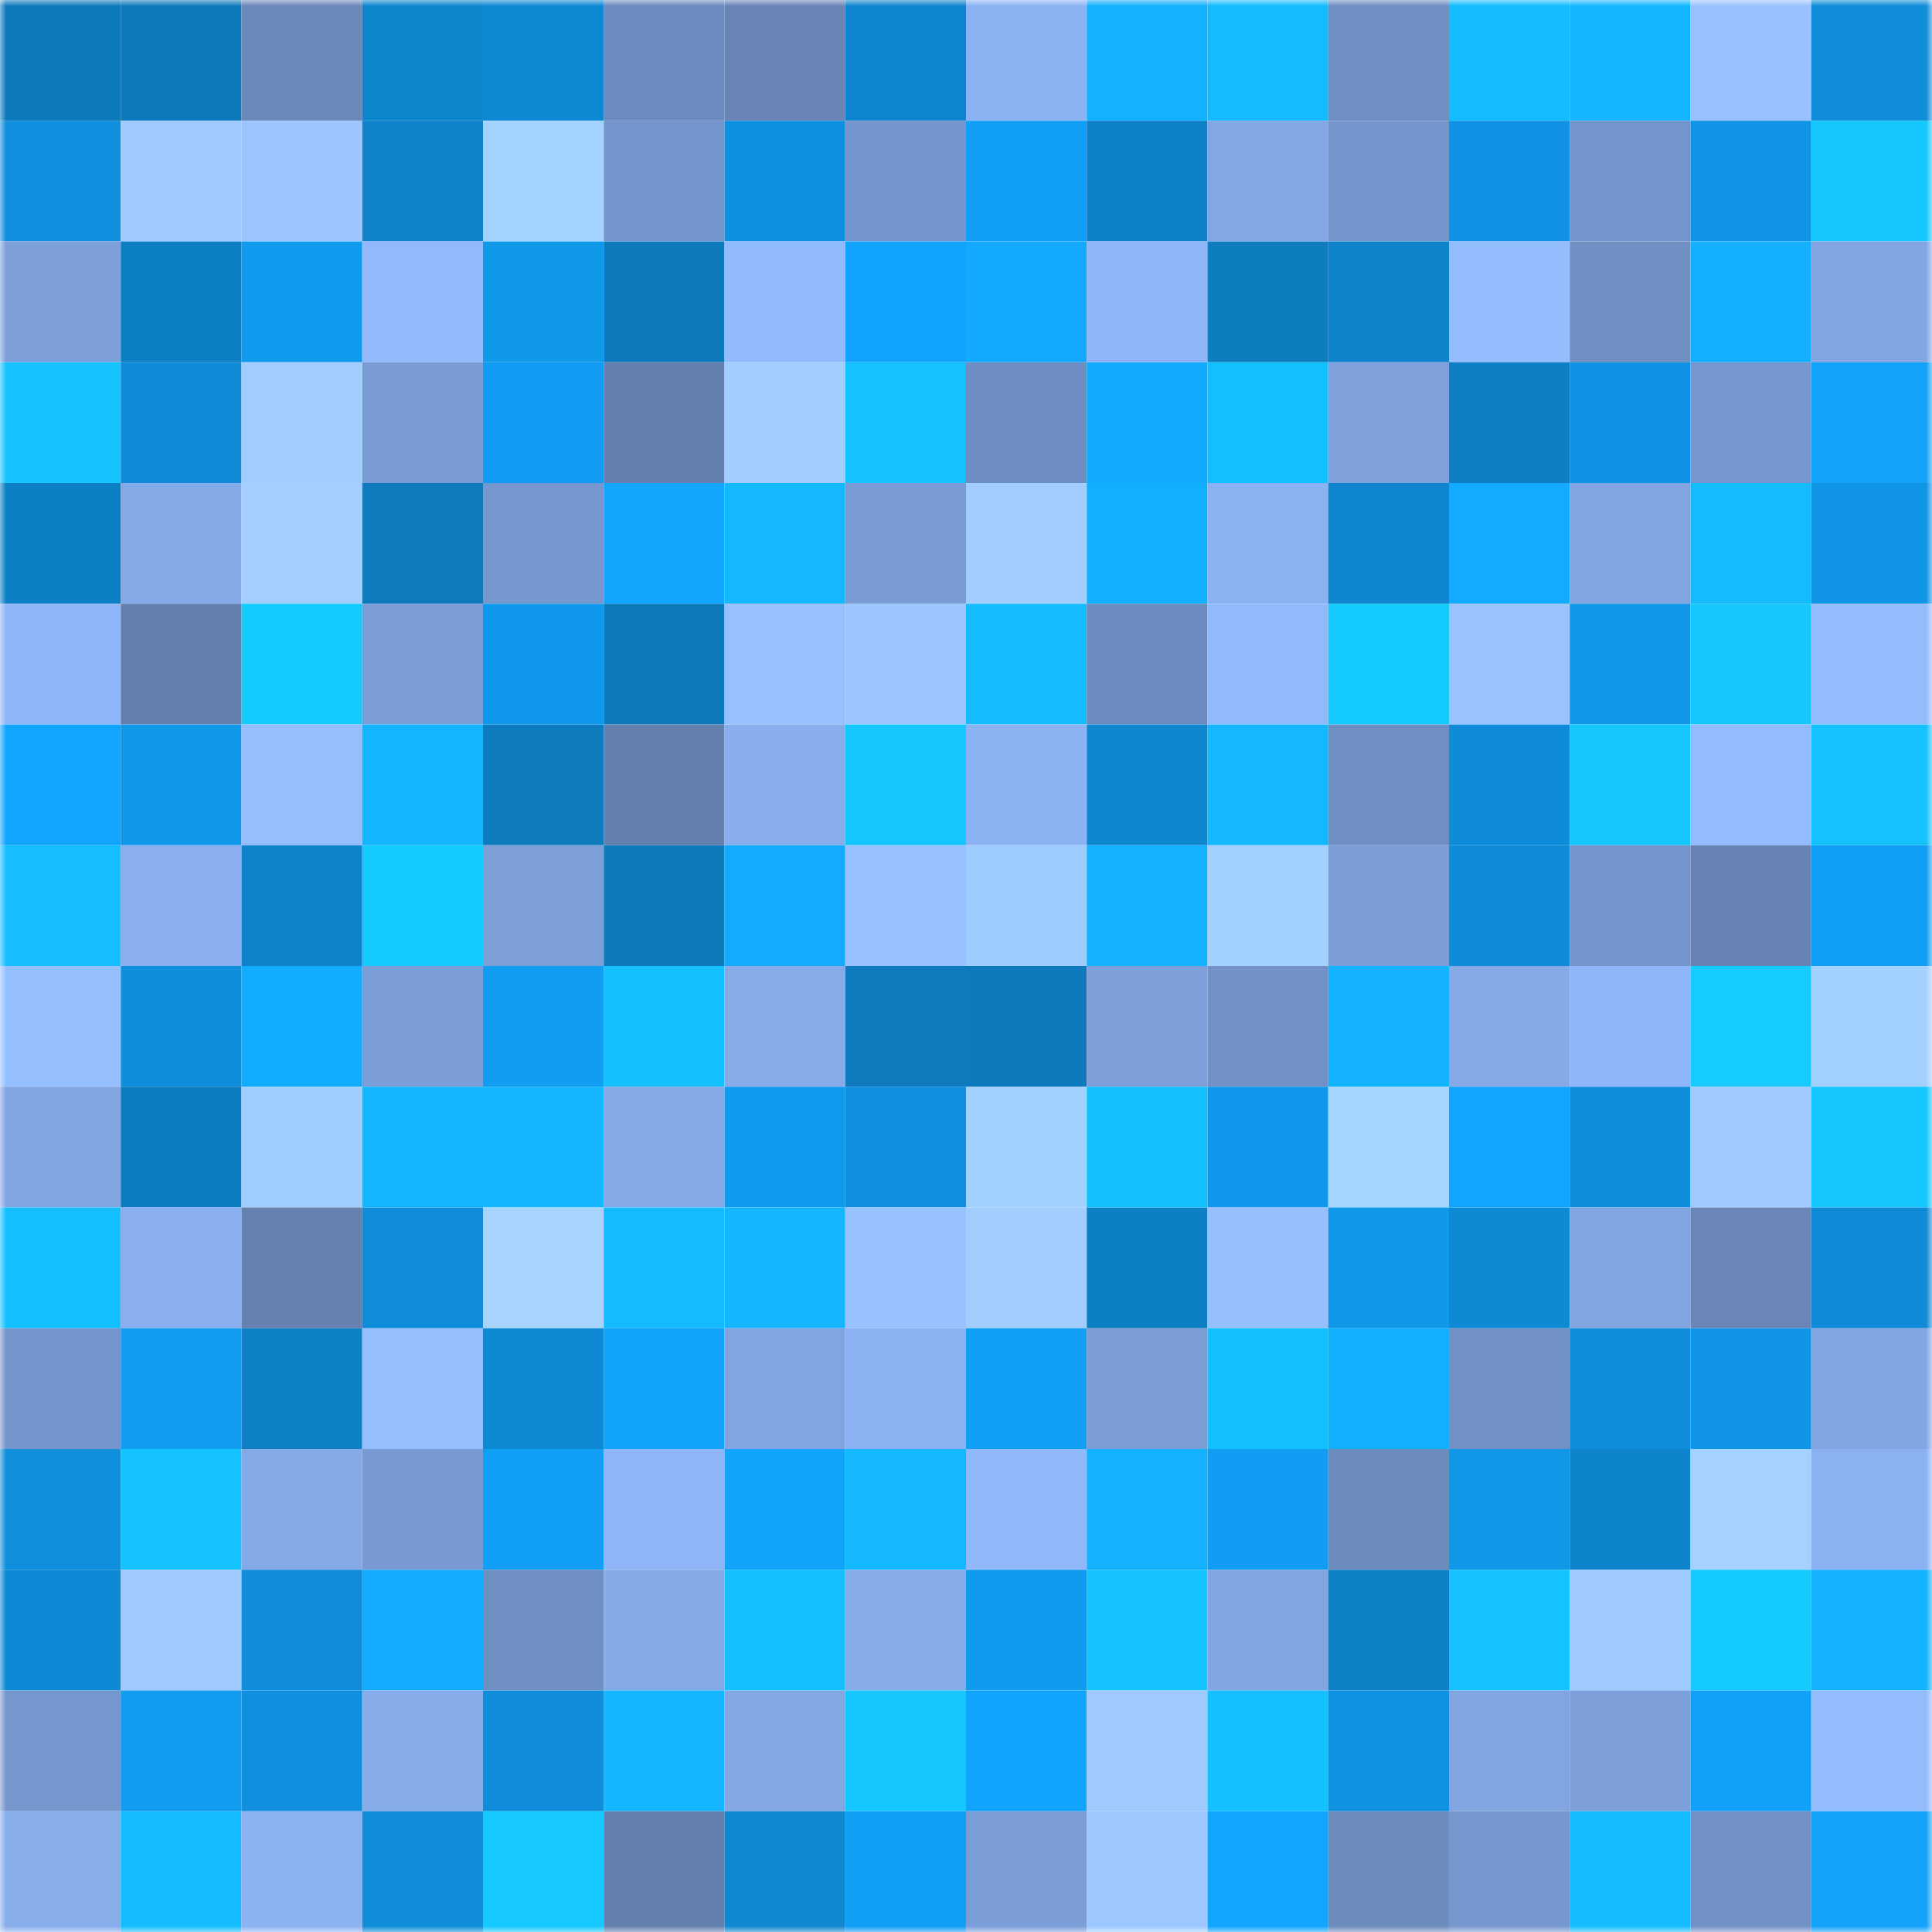 <svg viewBox="0 0 160 160" fill="none" role="img" xmlns="http://www.w3.org/2000/svg" width="240" height="240" name="ens%2Cdaniilpegas.eth"><mask id="1503461618" mask-type="alpha" maskUnits="userSpaceOnUse" x="0" y="0" width="160" height="160"><rect width="160" height="160" fill="#FFFFFF"></rect></mask><g mask="url(#1503461618)"><rect x="0" y="0" width="10" height="10" fill="#0d7abc"></rect><rect x="10" y="0" width="10" height="10" fill="#0d7abc"></rect><rect x="20" y="0" width="10" height="10" fill="#6b88ba"></rect><rect x="30" y="0" width="10" height="10" fill="#0e86cd"></rect><rect x="40" y="0" width="10" height="10" fill="#0e88d2"></rect><rect x="50" y="0" width="10" height="10" fill="#6c8abd"></rect><rect x="60" y="0" width="10" height="10" fill="#6885b6"></rect><rect x="70" y="0" width="10" height="10" fill="#0e85ce"></rect><rect x="80" y="0" width="10" height="10" fill="#8bb2f3"></rect><rect x="90" y="0" width="10" height="10" fill="#13b1ff"></rect><rect x="100" y="0" width="10" height="10" fill="#14bcff"></rect><rect x="110" y="0" width="10" height="10" fill="#6f8ec2"></rect><rect x="120" y="0" width="10" height="10" fill="#14bbff"></rect><rect x="130" y="0" width="10" height="10" fill="#13b6ff"></rect><rect x="140" y="0" width="10" height="10" fill="#98c2ff"></rect><rect x="150" y="0" width="10" height="10" fill="#0f8dd9"></rect><rect x="0" y="10" width="10" height="10" fill="#0f8fde"></rect><rect x="10" y="10" width="10" height="10" fill="#9ecaff"></rect><rect x="20" y="10" width="10" height="10" fill="#9ac5ff"></rect><rect x="30" y="10" width="10" height="10" fill="#0e82ca"></rect><rect x="40" y="10" width="10" height="10" fill="#a4d2ff"></rect><rect x="50" y="10" width="10" height="10" fill="#7495cb"></rect><rect x="60" y="10" width="10" height="10" fill="#0f91e1"></rect><rect x="70" y="10" width="10" height="10" fill="#7596cd"></rect><rect x="80" y="10" width="10" height="10" fill="#119ff6"></rect><rect x="90" y="10" width="10" height="10" fill="#0e81c8"></rect><rect x="100" y="10" width="10" height="10" fill="#82a7e3"></rect><rect x="110" y="10" width="10" height="10" fill="#7596cd"></rect><rect x="120" y="10" width="10" height="10" fill="#0f92e3"></rect><rect x="130" y="10" width="10" height="10" fill="#7495cb"></rect><rect x="140" y="10" width="10" height="10" fill="#1094e5"></rect><rect x="150" y="10" width="10" height="10" fill="#15c7ff"></rect><rect x="0" y="20" width="10" height="10" fill="#7da0da"></rect><rect x="10" y="20" width="10" height="10" fill="#0d7fc4"></rect><rect x="20" y="20" width="10" height="10" fill="#109bef"></rect><rect x="30" y="20" width="10" height="10" fill="#91b9fc"></rect><rect x="40" y="20" width="10" height="10" fill="#1098e9"></rect><rect x="50" y="20" width="10" height="10" fill="#0d7abc"></rect><rect x="60" y="20" width="10" height="10" fill="#92bbff"></rect><rect x="70" y="20" width="10" height="10" fill="#11a3fd"></rect><rect x="80" y="20" width="10" height="10" fill="#12a9ff"></rect><rect x="90" y="20" width="10" height="10" fill="#8db5f7"></rect><rect x="100" y="20" width="10" height="10" fill="#0e7dc0"></rect><rect x="110" y="20" width="10" height="10" fill="#0e82ca"></rect><rect x="120" y="20" width="10" height="10" fill="#94bdff"></rect><rect x="130" y="20" width="10" height="10" fill="#7090c4"></rect><rect x="140" y="20" width="10" height="10" fill="#12b0ff"></rect><rect x="150" y="20" width="10" height="10" fill="#82a6e3"></rect><rect x="0" y="30" width="10" height="10" fill="#15c3ff"></rect><rect x="10" y="30" width="10" height="10" fill="#0f8bd8"></rect><rect x="20" y="30" width="10" height="10" fill="#a1cdff"></rect><rect x="30" y="30" width="10" height="10" fill="#7a9cd4"></rect><rect x="40" y="30" width="10" height="10" fill="#109cf2"></rect><rect x="50" y="30" width="10" height="10" fill="#6480ae"></rect><rect x="60" y="30" width="10" height="10" fill="#a1ceff"></rect><rect x="70" y="30" width="10" height="10" fill="#14c2ff"></rect><rect x="80" y="30" width="10" height="10" fill="#6e8dc1"></rect><rect x="90" y="30" width="10" height="10" fill="#12a9ff"></rect><rect x="100" y="30" width="10" height="10" fill="#14bfff"></rect><rect x="110" y="30" width="10" height="10" fill="#7ea1db"></rect><rect x="120" y="30" width="10" height="10" fill="#0e7fc4"></rect><rect x="130" y="30" width="10" height="10" fill="#0f93e4"></rect><rect x="140" y="30" width="10" height="10" fill="#7798cf"></rect><rect x="150" y="30" width="10" height="10" fill="#12a2f9"></rect><rect x="0" y="40" width="10" height="10" fill="#0d7fc4"></rect><rect x="10" y="40" width="10" height="10" fill="#85aae8"></rect><rect x="20" y="40" width="10" height="10" fill="#a2cfff"></rect><rect x="30" y="40" width="10" height="10" fill="#0d7bbe"></rect><rect x="40" y="40" width="10" height="10" fill="#7798cf"></rect><rect x="50" y="40" width="10" height="10" fill="#12a6ff"></rect><rect x="60" y="40" width="10" height="10" fill="#13b8ff"></rect><rect x="70" y="40" width="10" height="10" fill="#7a9cd4"></rect><rect x="80" y="40" width="10" height="10" fill="#a1ceff"></rect><rect x="90" y="40" width="10" height="10" fill="#12afff"></rect><rect x="100" y="40" width="10" height="10" fill="#8ab1f1"></rect><rect x="110" y="40" width="10" height="10" fill="#0e85ce"></rect><rect x="120" y="40" width="10" height="10" fill="#12abff"></rect><rect x="130" y="40" width="10" height="10" fill="#81a5e1"></rect><rect x="140" y="40" width="10" height="10" fill="#14bcff"></rect><rect x="150" y="40" width="10" height="10" fill="#1094e6"></rect><rect x="0" y="50" width="10" height="10" fill="#8fb6f9"></rect><rect x="10" y="50" width="10" height="10" fill="#6480ae"></rect><rect x="20" y="50" width="10" height="10" fill="#15caff"></rect><rect x="30" y="50" width="10" height="10" fill="#7c9ed8"></rect><rect x="40" y="50" width="10" height="10" fill="#1098ec"></rect><rect x="50" y="50" width="10" height="10" fill="#0d7abc"></rect><rect x="60" y="50" width="10" height="10" fill="#96c0ff"></rect><rect x="70" y="50" width="10" height="10" fill="#9bc6ff"></rect><rect x="80" y="50" width="10" height="10" fill="#14bbff"></rect><rect x="90" y="50" width="10" height="10" fill="#6c8abd"></rect><rect x="100" y="50" width="10" height="10" fill="#91bafd"></rect><rect x="110" y="50" width="10" height="10" fill="#15caff"></rect><rect x="120" y="50" width="10" height="10" fill="#9ac4ff"></rect><rect x="130" y="50" width="10" height="10" fill="#1097e7"></rect><rect x="140" y="50" width="10" height="10" fill="#15c6ff"></rect><rect x="150" y="50" width="10" height="10" fill="#93bcff"></rect><rect x="0" y="60" width="10" height="10" fill="#11a5ff"></rect><rect x="10" y="60" width="10" height="10" fill="#1098eb"></rect><rect x="20" y="60" width="10" height="10" fill="#94beff"></rect><rect x="30" y="60" width="10" height="10" fill="#13b5ff"></rect><rect x="40" y="60" width="10" height="10" fill="#0d7bbe"></rect><rect x="50" y="60" width="10" height="10" fill="#6480ae"></rect><rect x="60" y="60" width="10" height="10" fill="#88aeee"></rect><rect x="70" y="60" width="10" height="10" fill="#15c7ff"></rect><rect x="80" y="60" width="10" height="10" fill="#8bb2f3"></rect><rect x="90" y="60" width="10" height="10" fill="#0e86d0"></rect><rect x="100" y="60" width="10" height="10" fill="#13b8ff"></rect><rect x="110" y="60" width="10" height="10" fill="#6f8ec2"></rect><rect x="120" y="60" width="10" height="10" fill="#0f8cd9"></rect><rect x="130" y="60" width="10" height="10" fill="#15c6ff"></rect><rect x="140" y="60" width="10" height="10" fill="#93bcff"></rect><rect x="150" y="60" width="10" height="10" fill="#15c2ff"></rect><rect x="0" y="70" width="10" height="10" fill="#14beff"></rect><rect x="10" y="70" width="10" height="10" fill="#89aff0"></rect><rect x="20" y="70" width="10" height="10" fill="#0e83cb"></rect><rect x="30" y="70" width="10" height="10" fill="#15caff"></rect><rect x="40" y="70" width="10" height="10" fill="#7c9fd8"></rect><rect x="50" y="70" width="10" height="10" fill="#0d7abc"></rect><rect x="60" y="70" width="10" height="10" fill="#12abff"></rect><rect x="70" y="70" width="10" height="10" fill="#97c1ff"></rect><rect x="80" y="70" width="10" height="10" fill="#9fccff"></rect><rect x="90" y="70" width="10" height="10" fill="#13b1ff"></rect><rect x="100" y="70" width="10" height="10" fill="#a3d1ff"></rect><rect x="110" y="70" width="10" height="10" fill="#7c9ed8"></rect><rect x="120" y="70" width="10" height="10" fill="#0f8cd9"></rect><rect x="130" y="70" width="10" height="10" fill="#7495cb"></rect><rect x="140" y="70" width="10" height="10" fill="#6683b3"></rect><rect x="150" y="70" width="10" height="10" fill="#119ef5"></rect><rect x="0" y="80" width="10" height="10" fill="#96bfff"></rect><rect x="10" y="80" width="10" height="10" fill="#0f8edc"></rect><rect x="20" y="80" width="10" height="10" fill="#12acff"></rect><rect x="30" y="80" width="10" height="10" fill="#7c9ed8"></rect><rect x="40" y="80" width="10" height="10" fill="#119df1"></rect><rect x="50" y="80" width="10" height="10" fill="#14c1ff"></rect><rect x="60" y="80" width="10" height="10" fill="#86abe9"></rect><rect x="70" y="80" width="10" height="10" fill="#0d7bbe"></rect><rect x="80" y="80" width="10" height="10" fill="#0d7abd"></rect><rect x="90" y="80" width="10" height="10" fill="#7da0da"></rect><rect x="100" y="80" width="10" height="10" fill="#7292c7"></rect><rect x="110" y="80" width="10" height="10" fill="#13b3ff"></rect><rect x="120" y="80" width="10" height="10" fill="#85aae7"></rect><rect x="130" y="80" width="10" height="10" fill="#8db5f7"></rect><rect x="140" y="80" width="10" height="10" fill="#15cbff"></rect><rect x="150" y="80" width="10" height="10" fill="#a3d1ff"></rect><rect x="0" y="90" width="10" height="10" fill="#81a6e2"></rect><rect x="10" y="90" width="10" height="10" fill="#0d7cc0"></rect><rect x="20" y="90" width="10" height="10" fill="#a0cdff"></rect><rect x="30" y="90" width="10" height="10" fill="#13b5ff"></rect><rect x="40" y="90" width="10" height="10" fill="#13b6ff"></rect><rect x="50" y="90" width="10" height="10" fill="#85aae8"></rect><rect x="60" y="90" width="10" height="10" fill="#109aee"></rect><rect x="70" y="90" width="10" height="10" fill="#0f8fde"></rect><rect x="80" y="90" width="10" height="10" fill="#a2d0ff"></rect><rect x="90" y="90" width="10" height="10" fill="#14c1ff"></rect><rect x="100" y="90" width="10" height="10" fill="#1099ec"></rect><rect x="110" y="90" width="10" height="10" fill="#a5d4ff"></rect><rect x="120" y="90" width="10" height="10" fill="#11a5ff"></rect><rect x="130" y="90" width="10" height="10" fill="#0f8edc"></rect><rect x="140" y="90" width="10" height="10" fill="#9ecaff"></rect><rect x="150" y="90" width="10" height="10" fill="#15c7ff"></rect><rect x="0" y="100" width="10" height="10" fill="#14bfff"></rect><rect x="10" y="100" width="10" height="10" fill="#89aff0"></rect><rect x="20" y="100" width="10" height="10" fill="#6581b0"></rect><rect x="30" y="100" width="10" height="10" fill="#0f8dda"></rect><rect x="40" y="100" width="10" height="10" fill="#a6d4ff"></rect><rect x="50" y="100" width="10" height="10" fill="#14bbff"></rect><rect x="60" y="100" width="10" height="10" fill="#13b6ff"></rect><rect x="70" y="100" width="10" height="10" fill="#97c1ff"></rect><rect x="80" y="100" width="10" height="10" fill="#a1ceff"></rect><rect x="90" y="100" width="10" height="10" fill="#0d7fc4"></rect><rect x="100" y="100" width="10" height="10" fill="#96bfff"></rect><rect x="110" y="100" width="10" height="10" fill="#1098e9"></rect><rect x="120" y="100" width="10" height="10" fill="#0e8ad5"></rect><rect x="130" y="100" width="10" height="10" fill="#81a5e1"></rect><rect x="140" y="100" width="10" height="10" fill="#6986b7"></rect><rect x="150" y="100" width="10" height="10" fill="#0e8ad6"></rect><rect x="0" y="110" width="10" height="10" fill="#7495cb"></rect><rect x="10" y="110" width="10" height="10" fill="#119cef"></rect><rect x="20" y="110" width="10" height="10" fill="#0d80c6"></rect><rect x="30" y="110" width="10" height="10" fill="#95beff"></rect><rect x="40" y="110" width="10" height="10" fill="#0e8ad5"></rect><rect x="50" y="110" width="10" height="10" fill="#11a2fb"></rect><rect x="60" y="110" width="10" height="10" fill="#81a5e0"></rect><rect x="70" y="110" width="10" height="10" fill="#8ab1f1"></rect><rect x="80" y="110" width="10" height="10" fill="#119ff6"></rect><rect x="90" y="110" width="10" height="10" fill="#7b9dd6"></rect><rect x="100" y="110" width="10" height="10" fill="#15c0ff"></rect><rect x="110" y="110" width="10" height="10" fill="#12b0ff"></rect><rect x="120" y="110" width="10" height="10" fill="#7190c4"></rect><rect x="130" y="110" width="10" height="10" fill="#0f8edc"></rect><rect x="140" y="110" width="10" height="10" fill="#1095e8"></rect><rect x="150" y="110" width="10" height="10" fill="#82a6e3"></rect><rect x="0" y="120" width="10" height="10" fill="#108fdc"></rect><rect x="10" y="120" width="10" height="10" fill="#14c3ff"></rect><rect x="20" y="120" width="10" height="10" fill="#84a9e7"></rect><rect x="30" y="120" width="10" height="10" fill="#7899d1"></rect><rect x="40" y="120" width="10" height="10" fill="#119ff6"></rect><rect x="50" y="120" width="10" height="10" fill="#8db5f7"></rect><rect x="60" y="120" width="10" height="10" fill="#12a3fa"></rect><rect x="70" y="120" width="10" height="10" fill="#13b8ff"></rect><rect x="80" y="120" width="10" height="10" fill="#90b8fb"></rect><rect x="90" y="120" width="10" height="10" fill="#13b1ff"></rect><rect x="100" y="120" width="10" height="10" fill="#109df3"></rect><rect x="110" y="120" width="10" height="10" fill="#6d8cbe"></rect><rect x="120" y="120" width="10" height="10" fill="#1097e8"></rect><rect x="130" y="120" width="10" height="10" fill="#0e84cc"></rect><rect x="140" y="120" width="10" height="10" fill="#a4d1ff"></rect><rect x="150" y="120" width="10" height="10" fill="#8ab1f1"></rect><rect x="0" y="130" width="10" height="10" fill="#0e89d5"></rect><rect x="10" y="130" width="10" height="10" fill="#9ecaff"></rect><rect x="20" y="130" width="10" height="10" fill="#0f8dda"></rect><rect x="30" y="130" width="10" height="10" fill="#12abff"></rect><rect x="40" y="130" width="10" height="10" fill="#6f8ec2"></rect><rect x="50" y="130" width="10" height="10" fill="#85aae8"></rect><rect x="60" y="130" width="10" height="10" fill="#14c0ff"></rect><rect x="70" y="130" width="10" height="10" fill="#86acea"></rect><rect x="80" y="130" width="10" height="10" fill="#109bef"></rect><rect x="90" y="130" width="10" height="10" fill="#14c3ff"></rect><rect x="100" y="130" width="10" height="10" fill="#82a6e2"></rect><rect x="110" y="130" width="10" height="10" fill="#0e80c5"></rect><rect x="120" y="130" width="10" height="10" fill="#14c2ff"></rect><rect x="130" y="130" width="10" height="10" fill="#9ecaff"></rect><rect x="140" y="130" width="10" height="10" fill="#15caff"></rect><rect x="150" y="130" width="10" height="10" fill="#13b3ff"></rect><rect x="0" y="140" width="10" height="10" fill="#7697cd"></rect><rect x="10" y="140" width="10" height="10" fill="#119cef"></rect><rect x="20" y="140" width="10" height="10" fill="#0f8fde"></rect><rect x="30" y="140" width="10" height="10" fill="#86acea"></rect><rect x="40" y="140" width="10" height="10" fill="#0f8dda"></rect><rect x="50" y="140" width="10" height="10" fill="#13b6ff"></rect><rect x="60" y="140" width="10" height="10" fill="#82a7e3"></rect><rect x="70" y="140" width="10" height="10" fill="#16c7ff"></rect><rect x="80" y="140" width="10" height="10" fill="#11a4fe"></rect><rect x="90" y="140" width="10" height="10" fill="#9ecaff"></rect><rect x="100" y="140" width="10" height="10" fill="#14c0ff"></rect><rect x="110" y="140" width="10" height="10" fill="#0f92e2"></rect><rect x="120" y="140" width="10" height="10" fill="#81a5e1"></rect><rect x="130" y="140" width="10" height="10" fill="#7da0da"></rect><rect x="140" y="140" width="10" height="10" fill="#11a1f9"></rect><rect x="150" y="140" width="10" height="10" fill="#93bcff"></rect><rect x="0" y="150" width="10" height="10" fill="#87adeb"></rect><rect x="10" y="150" width="10" height="10" fill="#14bcff"></rect><rect x="20" y="150" width="10" height="10" fill="#8bb2f2"></rect><rect x="30" y="150" width="10" height="10" fill="#0f8dd9"></rect><rect x="40" y="150" width="10" height="10" fill="#15c8ff"></rect><rect x="50" y="150" width="10" height="10" fill="#6480ae"></rect><rect x="60" y="150" width="10" height="10" fill="#0f88d1"></rect><rect x="70" y="150" width="10" height="10" fill="#119ef5"></rect><rect x="80" y="150" width="10" height="10" fill="#7c9ed8"></rect><rect x="90" y="150" width="10" height="10" fill="#9cc8ff"></rect><rect x="100" y="150" width="10" height="10" fill="#11a5ff"></rect><rect x="110" y="150" width="10" height="10" fill="#6d8cbe"></rect><rect x="120" y="150" width="10" height="10" fill="#7697ce"></rect><rect x="130" y="150" width="10" height="10" fill="#14bcff"></rect><rect x="140" y="150" width="10" height="10" fill="#7190c4"></rect><rect x="150" y="150" width="10" height="10" fill="#12a2f9"></rect></g></svg>